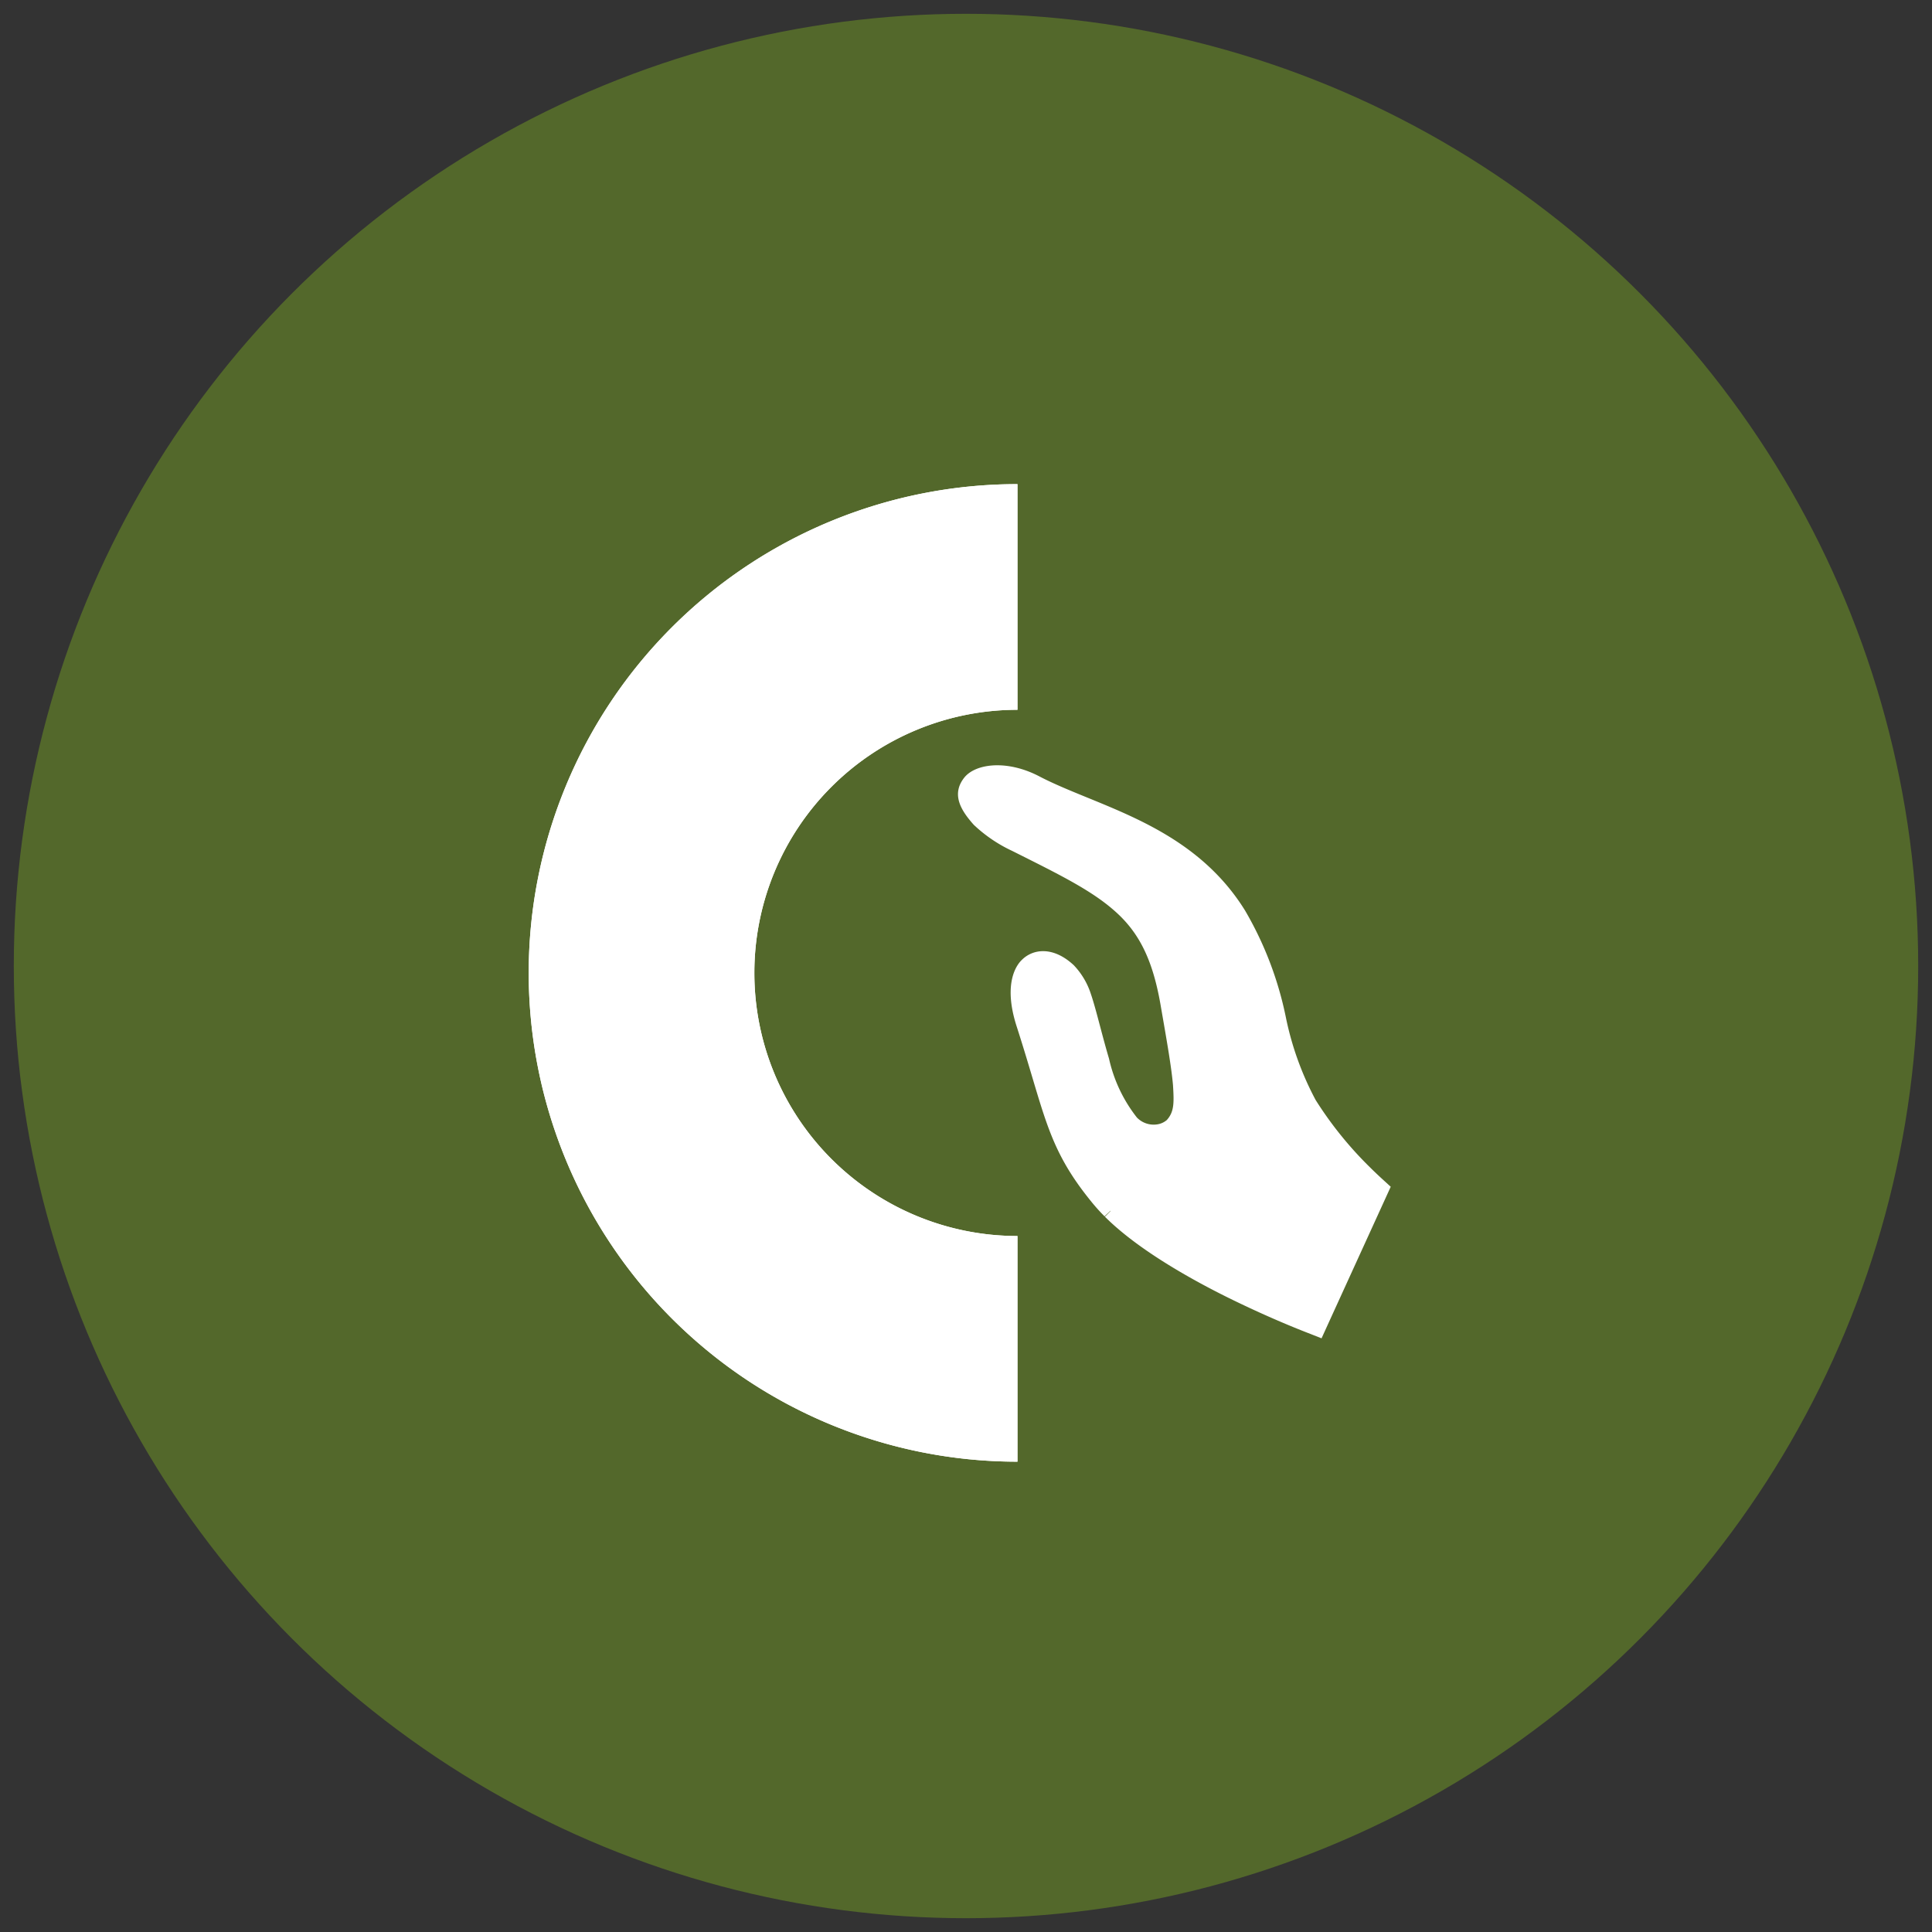 <svg xmlns="http://www.w3.org/2000/svg" xmlns:xlink="http://www.w3.org/1999/xlink" width="140" height="140" viewBox="0 0 140 140"><rect x="0" y="0" width="140" height="140" fill="#333333" stroke="none"/><defs><style>.a{fill:#fff;}.b{clip-path:url(#c);}.c{fill:#53682b;}.d{clip-path:url(#a);}</style><clipPath id="a"><rect class="a" width="62.539" height="71"></rect></clipPath><clipPath id="c"><rect width="140" height="140"></rect></clipPath></defs><g id="b" class="b"><g transform="translate(-735 -3065)"><g transform="translate(22314 -2717)"><circle class="c" cx="69" cy="69" r="69" transform="translate(-21578 5783)"></circle><g transform="translate(-21540.77 5817)"><g class="d"><path class="a" d="M16.477,35.542A19.066,19.066,0,0,1,35.543,16.476V.124a35.418,35.418,0,1,0,0,70.836V54.608A19.066,19.066,0,0,1,16.477,35.542" transform="translate(-0.043 -0.042)"></path><path class="a" d="M16.477,35.542A19.066,19.066,0,0,1,35.543,16.476V.124a35.418,35.418,0,1,0,0,70.836V54.608A19.066,19.066,0,0,1,16.477,35.542Z" transform="translate(-0.043 -0.042)"></path><path class="a" d="M47.9,32l-.026.034c-.939,1.22-.184,2.381.678,3.356l.024.026.025.026A10.459,10.459,0,0,0,51.333,37.3l.116.057h0l.255.128c3.523,1.764,5.852,2.929,7.536,4.6,1.522,1.523,2.383,3.46,2.9,6.505l.02.117c.433,2.483.746,4.276.861,5.586.078,1.273.093,1.926-.45,2.527a1.383,1.383,0,0,1-.727.318,1.688,1.688,0,0,1-1.438-.5,10.627,10.627,0,0,1-2.022-4.27c-.233-.782-.448-1.591-.645-2.335-.248-.936-.462-1.745-.674-2.363A5.427,5.427,0,0,0,55.831,45.6c-1.492-1.391-2.957-1.191-3.761-.387-.321.3-1.407,1.614-.385,4.8.465,1.444.829,2.666,1.151,3.744,1.147,3.847,1.78,5.966,4.4,9.139.276.329.544.623.823.9l.427-.4.014.014-.414.414c2.7,2.7,7.269,5.084,9.753,6.266,2.006.962,3.78,1.7,4.915,2.141l1.032.406.459-1.009,4.2-9.2.353-.774-.628-.574c-.254-.233-.566-.525-.913-.872a26.974,26.974,0,0,1-3.9-4.841A22,22,0,0,1,71.2,49.379a25.328,25.328,0,0,0-2.96-7.746,15.369,15.369,0,0,0-2.21-2.786c-2.752-2.752-6.179-4.151-9.2-5.386-1.239-.506-2.409-.984-3.43-1.511-2.367-1.261-4.653-.974-5.488.035Z" transform="translate(-16.251 -10.657)"></path></g></g></g></g></g></svg>